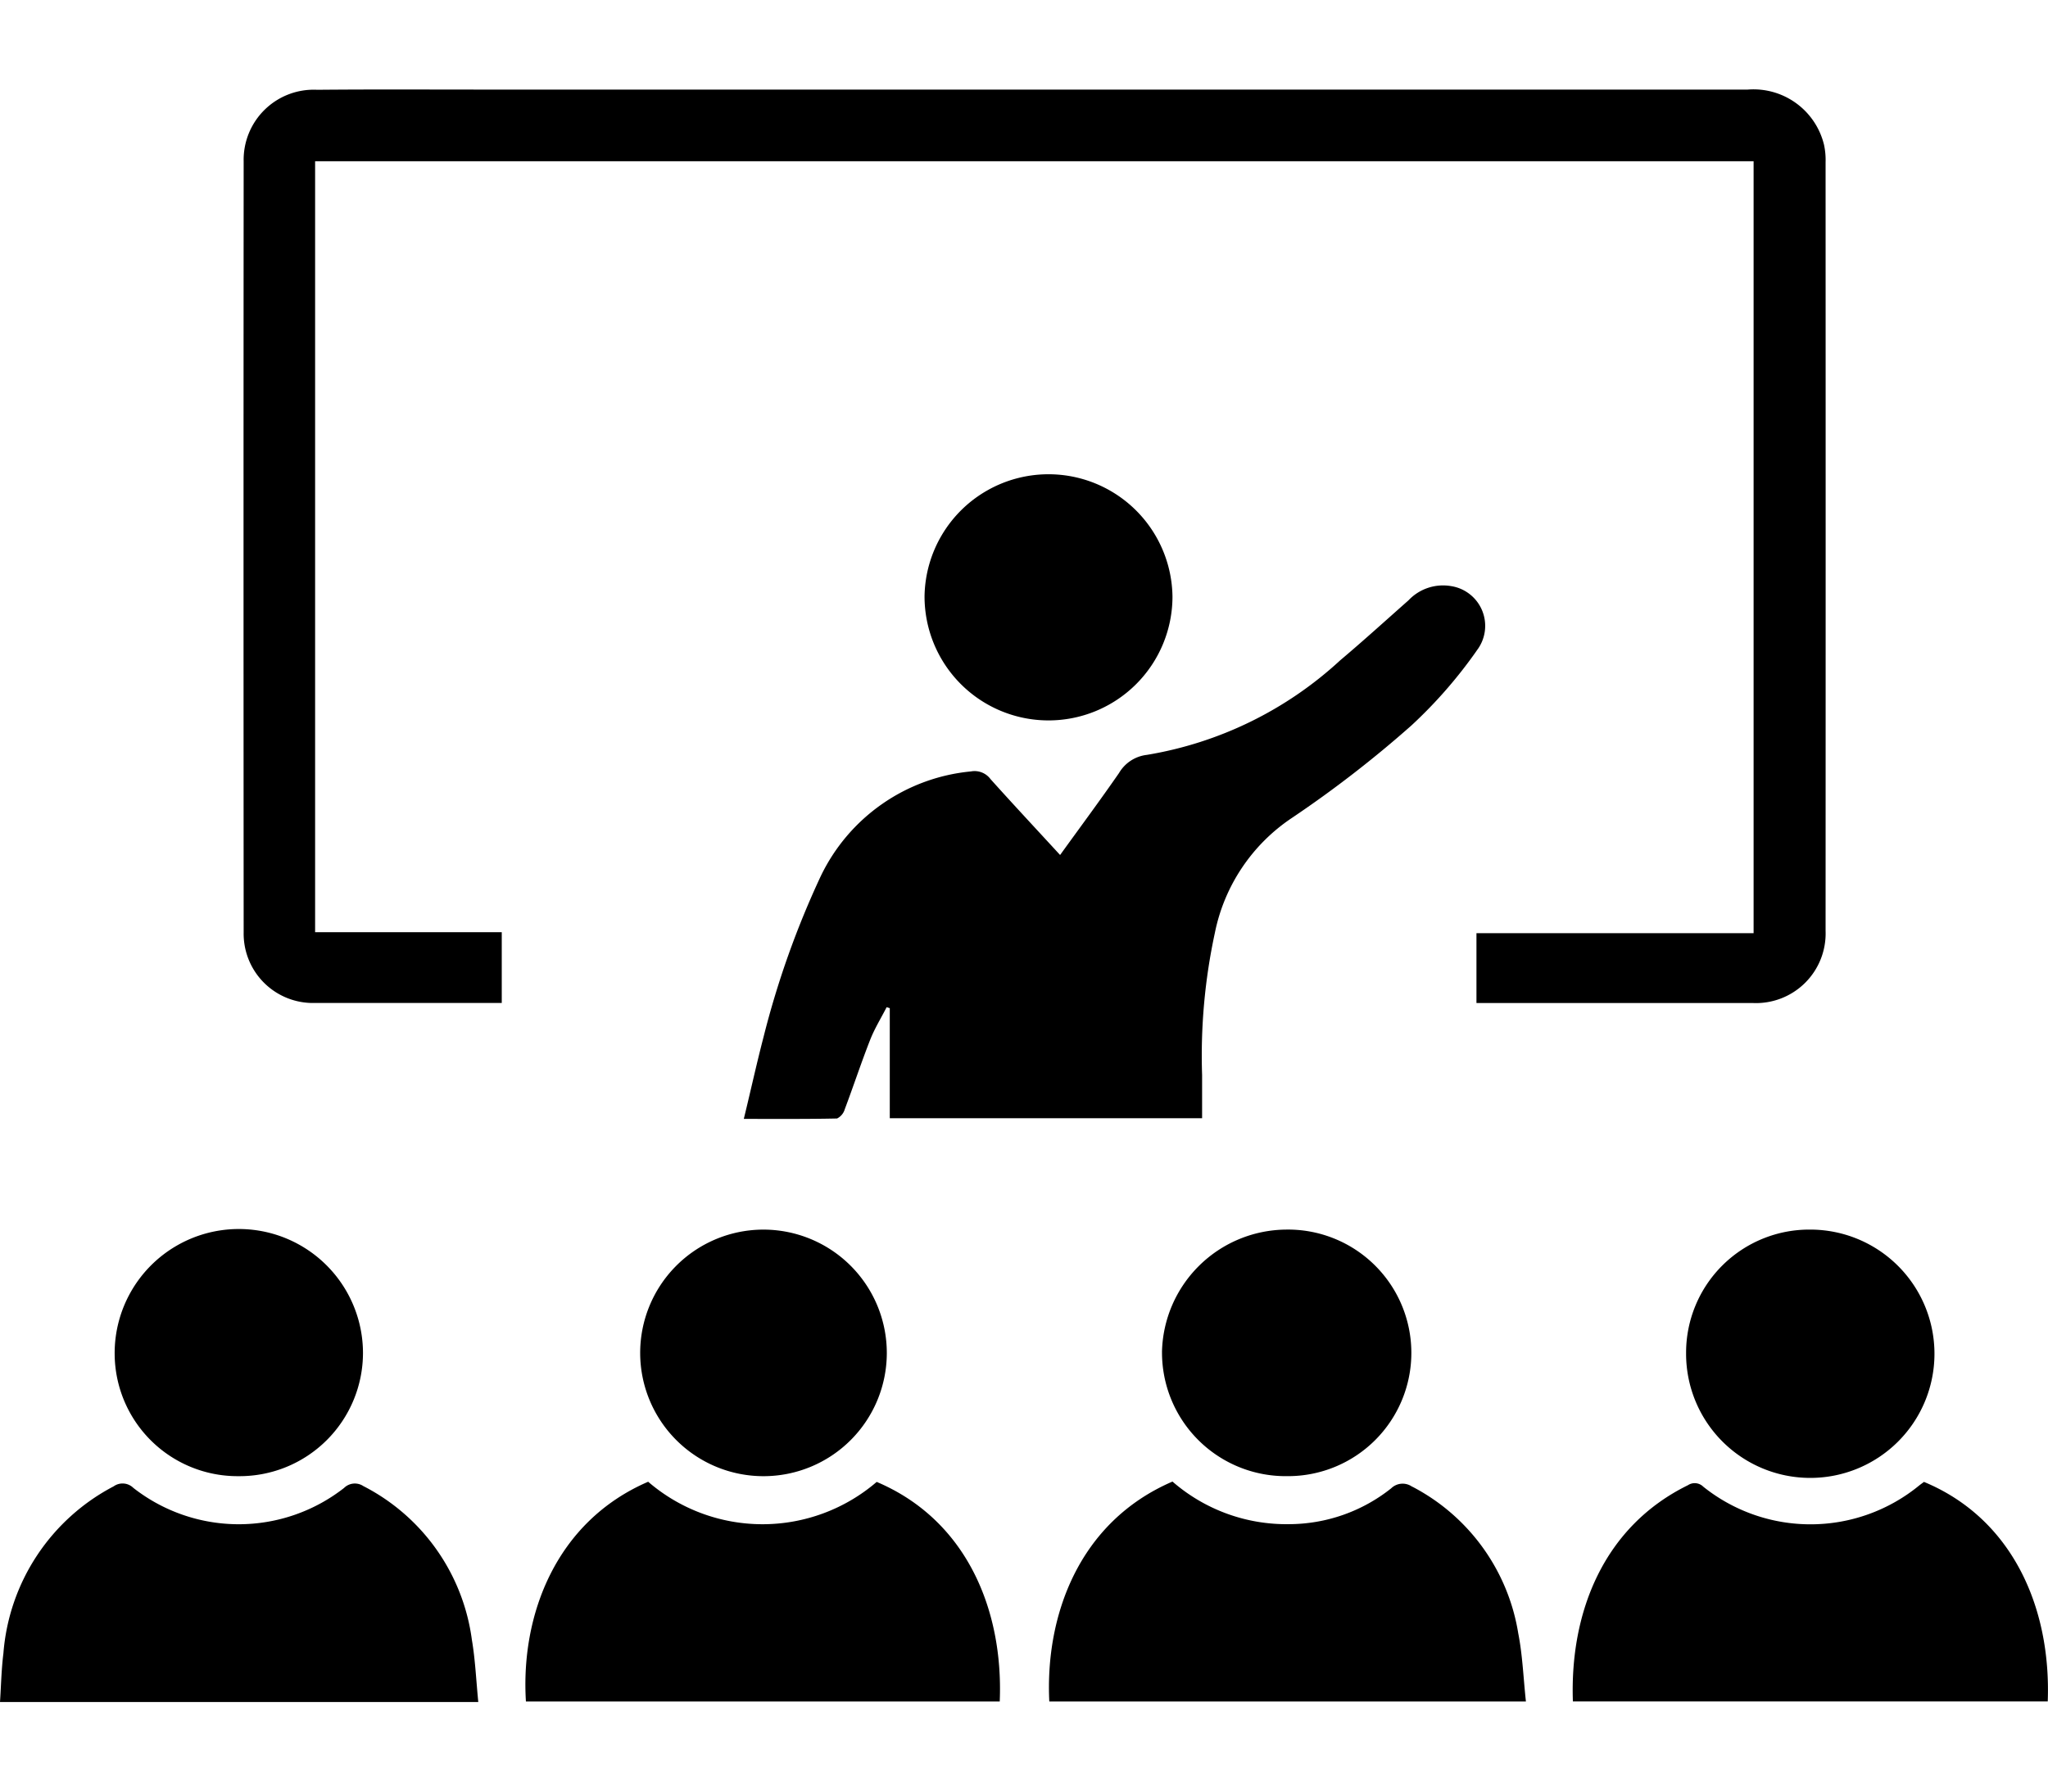 <svg xmlns="http://www.w3.org/2000/svg" width="80" height="70" viewBox="0 0 80 70">
  <defs>
    <style>
      .cls-1 {
        fill-rule: evenodd;
      }
    </style>
  </defs>
  <path id="Tvar_10" data-name="Tvar 10" class="cls-1" d="M12.309,5.8H68.5V35.96H57.674V38.69h0.463q5.173,0,10.345,0a2.72,2.72,0,0,0,2.83-2.817q0.005-15.02,0-30.039a2.829,2.829,0,0,0-.062-0.681A2.835,2.835,0,0,0,68.273,3H18.924c-2.178,0-4.356-.012-6.533.008A2.737,2.737,0,0,0,9.518,5.8q-0.01,15.068,0,30.137a2.708,2.708,0,0,0,2.8,2.75c2.277,0,4.554,0,6.831,0H19.6V35.922H12.309V5.8Zm45.374,19.12a1.572,1.572,0,0,0-1-2.52,1.855,1.855,0,0,0-1.664.556c-0.887.784-1.763,1.581-2.668,2.344A14.661,14.661,0,0,1,44.8,28.994a1.453,1.453,0,0,0-1.09.712c-0.736,1.062-1.506,2.1-2.3,3.2-0.943-1.026-1.84-1.987-2.718-2.965a0.775,0.775,0,0,0-.767-0.3,7.267,7.267,0,0,0-5.871,4.106,34.9,34.9,0,0,0-2.228,6.27c-0.271,1.039-.5,2.088-0.771,3.2,1.275,0,2.459.009,3.643-.016a0.584,0.584,0,0,0,.3-0.36c0.339-.9.641-1.818,0.993-2.715,0.173-.44.426-0.849,0.643-1.273l0.123,0.037v4.3h12.2c0-.579,0-1.133,0-1.686a22.732,22.732,0,0,1,.5-5.561,7.077,7.077,0,0,1,3.009-4.486,44.446,44.446,0,0,0,4.673-3.617A18.2,18.2,0,0,0,57.683,24.923ZM75.155,57.4c-0.058.044-.124,0.09-0.188,0.141a6.7,6.7,0,0,1-8.432.047,0.476,0.476,0,0,0-.6-0.059c-3.281,1.61-4.618,4.944-4.494,8.448H79.99C80.127,62.284,78.59,58.824,75.155,57.4Zm-60.942.177a0.6,0.6,0,0,0-.773.059,6.678,6.678,0,0,1-8.229,0,0.6,0.6,0,0,0-.772-0.062A8.063,8.063,0,0,0,.133,64.1C0.054,64.724.043,65.354,0,66H18.683c-0.084-.846-0.117-1.646-0.25-2.429A7.918,7.918,0,0,0,14.212,57.573Zm40.952,0.013a0.641,0.641,0,0,0-.822.061,6.428,6.428,0,0,1-3.973,1.4A6.777,6.777,0,0,1,45.8,57.387c-3.67,1.581-4.976,5.255-4.812,8.591H59.606c-0.1-.919-0.13-1.8-0.3-2.665A7.866,7.866,0,0,0,55.165,57.585ZM34.246,57.4a6.841,6.841,0,0,1-8.927-.006c-3.607,1.556-4.987,5.213-4.775,8.585H39.052C39.2,62.424,37.772,58.894,34.246,57.4ZM9.323,57.176a4.82,4.82,0,0,0,4.856-4.831,4.85,4.85,0,0,0-9.7.049A4.8,4.8,0,0,0,9.323,57.176Zm56.54-4.8a4.851,4.851,0,1,0,4.869-4.834A4.811,4.811,0,0,0,65.863,52.376Zm-20.472-.05a4.829,4.829,0,0,0,4.891,4.849,4.817,4.817,0,1,0-.061-9.633A4.888,4.888,0,0,0,45.39,52.326ZM29.767,47.543a4.817,4.817,0,1,0,4.874,4.832A4.821,4.821,0,0,0,29.767,47.543ZM45.8,22.82a4.843,4.843,0,0,0-9.685-.03A4.842,4.842,0,0,0,45.8,22.82Z" transform="translate(0 0.5)"/>
</svg>

